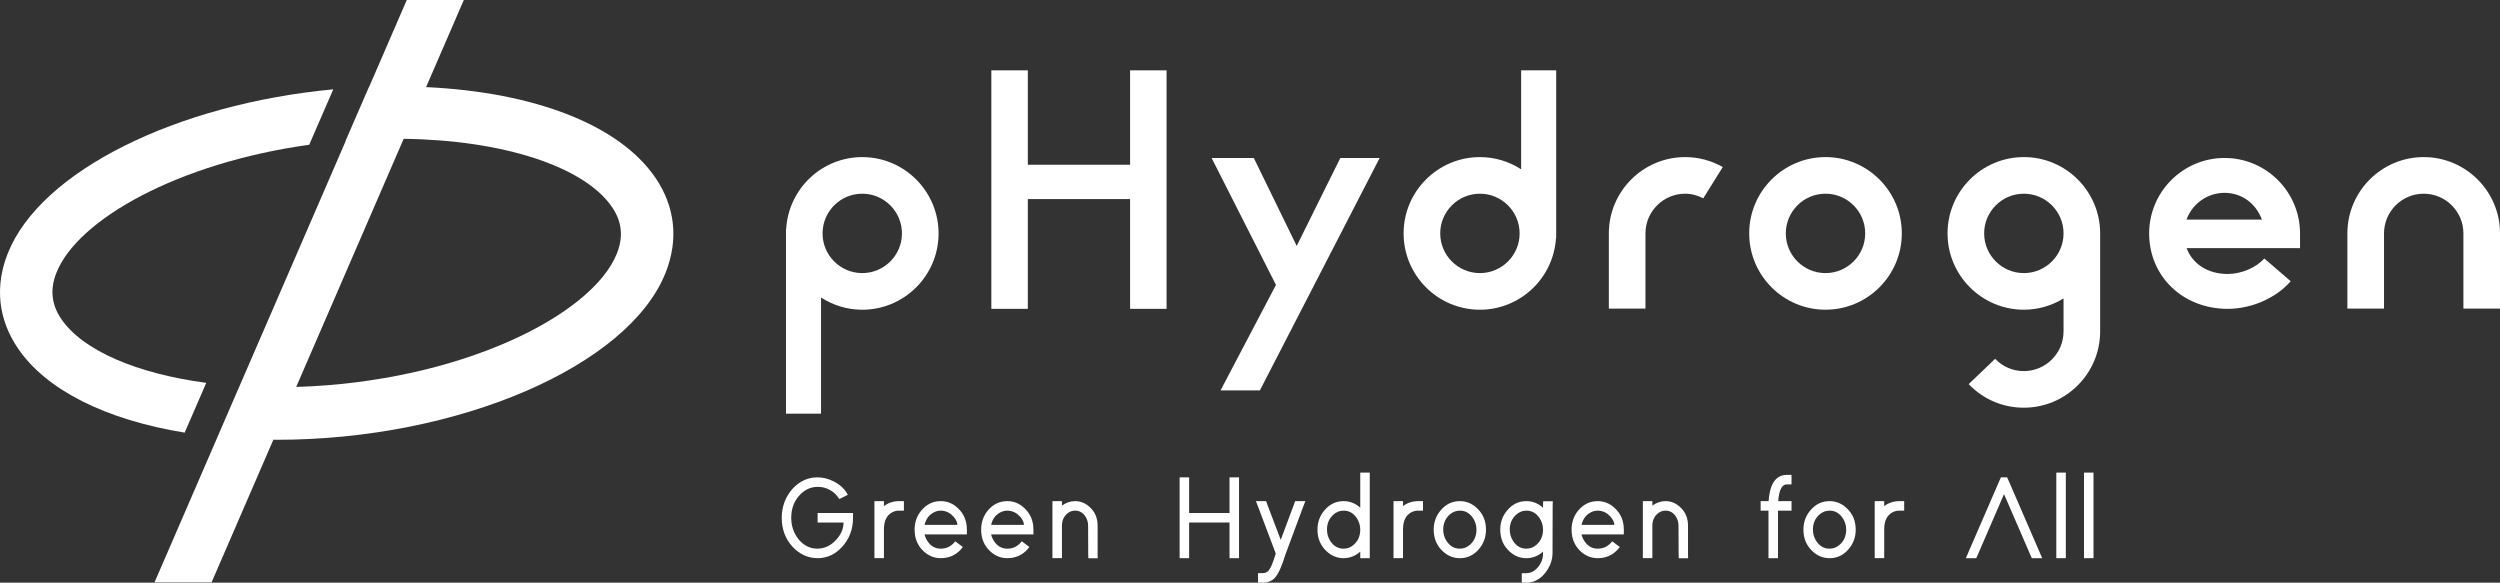 <?xml version="1.0" encoding="UTF-8"?>
<svg id="_レイヤー_2" data-name="レイヤー 2" xmlns="http://www.w3.org/2000/svg" viewBox="0 0 262.789 61.246">
  <rect x="0" y="0" width="262.789" height="61.246" fill="#333333" stroke="none"/>
  <defs>
    <style>
      .cls-1 {
        fill: #fff;
      }
    </style>
  </defs>
  <g id="_レイヤー_1-2" data-name="レイヤー 1">
    <g>
      <g>
        <path class="cls-1" d="M85.945,53.926h3.722v.5c0,1.208-.387,2.232-1.162,3.073-.724.783-1.582,1.174-2.573,1.174-.999-.008-1.869-.404-2.611-1.187-.766-.833-1.149-1.853-1.149-3.061.008-1.199.395-2.224,1.162-3.074.733-.782,1.599-1.174,2.598-1.174.566,0,1.124.138,1.674.412.707.358,1.212.833,1.512,1.424l-.9.45c-.108-.2-.262-.396-.462-.587-.534-.474-1.142-.707-1.824-.699-.708.008-1.324.287-1.849.837-.608.641-.912,1.445-.912,2.411,0,.833.238,1.561.712,2.186.55.708,1.233,1.062,2.049,1.062.741-.008,1.395-.317,1.961-.925.517-.566.775-1.174.775-1.824h-2.723v-1Z"/>
        <path class="cls-1" d="M94.514,52.676h.5v1h-.5c-.275,0-.525.062-.75.187-.558.308-.841.887-.849,1.736v3.073h-1v-5.997h1v.525c.441-.341.975-.516,1.599-.525Z"/>
        <path class="cls-1" d="M101.21,57.499c-.583.783-1.358,1.174-2.323,1.174-.675,0-1.274-.241-1.799-.724-.633-.592-.949-1.349-.949-2.274,0-.775.237-1.45.712-2.024.55-.649,1.228-.975,2.036-.975.675,0,1.27.242,1.786.725.641.591.962,1.349.962,2.274v.5h-4.448c.058.25.158.483.3.699.35.534.816.8,1.399.8.616,0,1.124-.258,1.524-.775l.799.6ZM100.635,55.175c0-.241-.112-.504-.337-.786-.391-.475-.862-.712-1.411-.712-.258,0-.504.062-.737.187-.5.258-.82.695-.962,1.311h3.448Z"/>
        <path class="cls-1" d="M108.206,57.499c-.583.783-1.358,1.174-2.324,1.174-.675,0-1.274-.241-1.799-.724-.633-.592-.949-1.349-.949-2.274,0-.775.237-1.45.712-2.024.549-.649,1.228-.975,2.036-.975.675,0,1.27.242,1.787.725.641.591.961,1.349.961,2.274v.5h-4.448c.059.25.158.483.3.699.35.534.816.8,1.4.8.616,0,1.124-.258,1.524-.775l.8.6ZM107.631,55.175c0-.241-.112-.504-.337-.786-.393-.475-.863-.712-1.412-.712-.259,0-.504.062-.737.187-.499.258-.821.695-.962,1.311h3.448Z"/>
        <path class="cls-1" d="M115.388,58.685h-.987l-.012-.5-.012-2.923c0-.325-.079-.625-.237-.9-.275-.458-.654-.687-1.137-.687-.284,0-.542.091-.776.275-.399.317-.6.754-.6,1.312v3.41h-.999v-5.997h.999v.475c.409-.308.867-.466,1.375-.475.557,0,1.052.192,1.486.575.592.508.887,1.178.887,2.011v2.911l.012.512Z"/>
        <path class="cls-1" d="M130.242,58.173v.5h-.999v-3.748h-4.247v3.748h-.999v-8.495h.999v3.748h4.247v-3.748h.999v7.995Z"/>
        <path class="cls-1" d="M136.139,52.676h1.074l-.262.675-1.85,4.985c-.341,1.133-.691,1.916-1.05,2.348-.316.375-.754.562-1.311.562h-.5v-.999h.5c.258,0,.47-.1.637-.3.2-.234.442-.821.725-1.762l-1.824-4.835-.263-.675h1.075l.112.325,1.424,3.748,1.398-3.748.113-.325Z"/>
        <path class="cls-1" d="M139.223,53.639c.541-.641,1.212-.962,2.012-.962.65,0,1.232.23,1.749.688v-3.686h.999v8.995h-.999v-.687c-.508.45-1.09.679-1.749.687-.675,0-1.27-.241-1.787-.724-.641-.592-.961-1.349-.961-2.274,0-.783.245-1.462.736-2.036ZM139.849,56.887c.349.525.811.787,1.386.787.391,0,.741-.134,1.05-.4.466-.408.699-.941.699-1.599,0-.442-.121-.845-.363-1.212-.349-.525-.811-.787-1.386-.787-.391,0-.741.133-1.05.399-.466.408-.699.941-.699,1.6,0,.442.12.845.363,1.212Z"/>
        <path class="cls-1" d="M149.081,52.676h.499v1h-.499c-.275,0-.525.062-.75.187-.559.308-.842.887-.851,1.736v3.073h-.999v-5.997h.999v.525c.442-.341.975-.516,1.6-.525Z"/>
        <path class="cls-1" d="M151.44,53.639c.541-.641,1.212-.962,2.012-.962.675,0,1.27.242,1.787.725.641.591.961,1.349.961,2.274,0,.782-.245,1.461-.736,2.036-.542.641-1.212.962-2.012.962-.675,0-1.27-.241-1.787-.724-.641-.592-.961-1.349-.961-2.274,0-.783.245-1.462.736-2.036ZM152.066,56.887c.349.525.811.787,1.386.787.391,0,.741-.134,1.05-.4.466-.408.699-.941.699-1.599,0-.442-.121-.845-.363-1.212-.349-.525-.811-.787-1.386-.787-.391,0-.741.133-1.05.399-.466.408-.699.941-.699,1.6,0,.442.12.845.363,1.212Z"/>
        <path class="cls-1" d="M158.436,53.639c.541-.641,1.212-.962,2.012-.962.65,0,1.232.23,1.749.688v-.187l.012-.487h1.013l-.014.5-.012,4.985c0,.266-.041.541-.124.825-.083.283-.207.557-.369.824s-.352.506-.568.718c-.217.213-.47.383-.762.512-.292.129-.596.194-.912.194h-.499v-.999h.499c.45-.009.845-.213,1.187-.613.367-.433.549-.92.549-1.461v-.187c-.508.45-1.09.679-1.749.687-.675,0-1.27-.241-1.787-.724-.641-.592-.961-1.349-.961-2.274,0-.783.245-1.462.736-2.036ZM159.062,56.887c.349.525.811.787,1.386.787.391,0,.741-.134,1.05-.4.466-.408.699-.941.699-1.599,0-.442-.121-.845-.363-1.212-.349-.525-.811-.787-1.386-.787-.391,0-.741.133-1.05.399-.466.408-.699.941-.699,1.6,0,.442.12.845.363,1.212Z"/>
        <path class="cls-1" d="M170.267,57.499c-.583.783-1.358,1.174-2.324,1.174-.675,0-1.274-.241-1.799-.724-.632-.592-.949-1.349-.949-2.274,0-.775.237-1.45.711-2.024.549-.649,1.228-.975,2.036-.975.675,0,1.27.242,1.787.725.641.591.961,1.349.961,2.274v.5h-4.448c.059.25.158.483.3.699.35.534.816.8,1.4.8.616,0,1.124-.258,1.524-.775l.8.6ZM169.692,55.175c0-.241-.112-.504-.337-.786-.393-.475-.863-.712-1.412-.712-.259,0-.504.062-.737.187-.499.258-.821.695-.962,1.311h3.448Z"/>
        <path class="cls-1" d="M177.449,58.685h-.987l-.012-.5-.012-2.923c0-.325-.079-.625-.237-.9-.275-.458-.654-.687-1.137-.687-.284,0-.542.091-.776.275-.399.317-.6.754-.6,1.312v3.41h-.999v-5.997h.999v.475c.409-.308.867-.466,1.375-.475.557,0,1.052.192,1.486.575.592.508.887,1.178.887,2.011v2.911l.012.512Z"/>
        <path class="cls-1" d="M187.819,52.676h.499v1h-1.424v4.997h-.999v-4.997h-.825v-1h.837c.026-.383.075-.733.15-1.049.275-1.141.863-1.712,1.762-1.712h.499v1h-.499c-.517.008-.816.596-.9,1.761h.9Z"/>
        <path class="cls-1" d="M190.304,53.639c.541-.641,1.212-.962,2.012-.962.675,0,1.27.242,1.787.725.641.591.961,1.349.961,2.274,0,.782-.245,1.461-.736,2.036-.542.641-1.212.962-2.012.962-.675,0-1.27-.241-1.787-.724-.641-.592-.961-1.349-.961-2.274,0-.783.245-1.462.736-2.036ZM190.929,56.887c.349.525.811.787,1.386.787.391,0,.741-.134,1.05-.4.466-.408.699-.941.699-1.599,0-.442-.121-.845-.363-1.212-.349-.525-.811-.787-1.386-.787-.391,0-.741.133-1.05.399-.466.408-.699.941-.699,1.6,0,.442.12.845.363,1.212Z"/>
        <path class="cls-1" d="M199.661,52.676h.499v1h-.499c-.275,0-.525.062-.75.187-.559.308-.842.887-.851,1.736v3.073h-.999v-5.997h.999v.525c.442-.341.975-.516,1.6-.525Z"/>
        <path class="cls-1" d="M207.73,58.673h-1.086l.3-.7,3.248-7.495.138-.3h.649l.138.3,3.248,7.495.3.7h-1.086l-.138-.3-2.786-6.433-2.786,6.433-.138.3Z"/>
        <path class="cls-1" d="M216.151,49.678h.999v8.995h-.999v-8.995Z"/>
        <path class="cls-1" d="M219.061,49.678h.999v8.995h-.999v-8.995Z"/>
      </g>
      <g>
        <g>
          <polygon class="cls-1" points="118.79 17.317 108.04 17.317 108.04 7.394 104.206 7.394 104.206 32.464 108.04 32.464 108.04 20.925 118.79 20.925 118.79 32.464 122.624 32.464 122.624 7.394 118.79 7.394 118.79 17.317"/>
          <polygon class="cls-1" points="136.304 25.851 131.794 16.605 127.358 16.605 134.124 29.948 128.298 41.037 132.433 41.037 145.024 16.605 140.89 16.605 136.304 25.851"/>
          <path class="cls-1" d="M90.716,16.514c-4.29-.042-7.827,3.31-8.076,7.547h-.02v.323c-0.0.024-.004.048-.004.072-0.0.036.004.071.004.107v18.918h3.684v-12.207c1.23.794,2.685,1.267,4.254,1.283,4.423.044,8.057-3.519,8.1-7.941.044-4.423-3.519-8.057-7.942-8.101ZM90.595,28.707c-2.301-.023-4.154-1.913-4.131-4.214.023-2.301,1.913-4.154,4.214-4.131,2.301.023,4.154,1.913,4.131,4.214-.023,2.301-1.913,4.154-4.214,4.131Z"/>
          <path class="cls-1" d="M212.738,16.513c-4.423,0-8.021,3.598-8.021,8.021,0,4.423,3.598,8.021,8.021,8.021,1.529,0,2.955-.438,4.173-1.184v3.464c0,2.301-1.872,4.173-4.173,4.173-1.15,0-2.222-.458-3.017-1.29l-2.782,2.659c1.528,1.599,3.588,2.479,5.799,2.479,4.423,0,8.021-3.598,8.021-8.021v-10.302c0-4.423-3.598-8.021-8.021-8.021ZM212.738,28.707c-2.301,0-4.173-1.872-4.173-4.173,0-2.301,1.872-4.173,4.173-4.173,2.301,0,4.173,1.872,4.173,4.173,0,2.301-1.872,4.173-4.173,4.173Z"/>
          <path class="cls-1" d="M233.839,16.605c-4.373,0-7.93,3.557-7.93,7.93,0,4.521,3.551,7.93,8.259,7.93,2.5,0,5.098-1.14,6.619-2.905l-2.777-2.393c-.828.961-2.408,1.632-3.842,1.632-2.104,0-3.71-1.064-4.321-2.718h11.922v-1.546c0-4.373-3.557-7.93-7.93-7.93ZM229.834,23.084c.595-1.638,2.163-2.814,4.005-2.814,1.696,0,3.237.995,3.924,2.814h-7.928Z"/>
          <path class="cls-1" d="M191.889,16.513c-4.423,0-8.021,3.598-8.021,8.021,0,4.423,3.598,8.021,8.021,8.021,4.423,0,8.021-3.598,8.021-8.021,0-4.423-3.598-8.021-8.021-8.021ZM191.889,28.707c-2.301,0-4.173-1.872-4.173-4.173,0-2.301,1.872-4.173,4.173-4.173,2.301,0,4.173,1.872,4.173,4.173,0,2.301-1.872,4.173-4.173,4.173Z"/>
          <path class="cls-1" d="M163.579,24.441V7.394h-3.684v10.401c-1.251-.807-2.737-1.281-4.333-1.281-4.423,0-8.021,3.598-8.021,8.021,0,4.423,3.598,8.021,8.021,8.021,4.263,0,7.75-3.345,7.997-7.548h.019v-.381c0-.031.005-.062.005-.093,0-.031-.004-.062-.005-.093ZM155.563,28.707c-2.301,0-4.173-1.872-4.173-4.173,0-2.301,1.872-4.173,4.173-4.173,2.301,0,4.173,1.872,4.173,4.173,0,2.301-1.872,4.173-4.173,4.173Z"/>
          <path class="cls-1" d="M254.768,16.513c-4.423,0-8.021,3.598-8.021,8.021v7.905h3.849v-7.905c0-2.301,1.872-4.173,4.173-4.173,2.301,0,4.173,1.872,4.173,4.173v7.905h3.849v-7.905c0-4.423-3.598-8.021-8.021-8.021Z"/>
        </g>
        <path class="cls-1" d="M177.135,16.513c-4.423,0-8.021,3.598-8.021,8.022v7.905h3.849v-7.905c0-2.301,1.872-4.173,4.173-4.173.69,0,1.331.186,1.904.484l2.05-3.286c-1.168-.665-2.517-1.047-3.954-1.047Z"/>
      </g>
      <path class="cls-1" d="M68.896,18.688c-3.752-5.525-12.647-8.998-24.108-9.531l3.967-9.157h-5.997l-3.959,9.14c-.006 0-.011 0-.016 0l-2.455,5.656c.007-.001.015-.001.022-.001l-11.176,25.8c-.001-0-.002,0-.003-0l-2.308,5.327c.001 0.0.003 0.0.004 0l-6.627,15.299h5.997l6.499-15.003c.129.001.252.009.382.009,19.001,0,36.944-7.714,40.848-17.562,1.377-3.471,1.007-6.921-1.068-9.978ZM64.848,26.637v.001c-2.596,6.546-16.594,13.518-33.713,14.036l11.298-26.082c10.455.131,19.011,2.919,21.91,7.188,1.033,1.521,1.199,3.11.505,4.857Z"/>
      <path class="cls-1" d="M21.68,40.245c-7.32-.979-12.989-3.403-15.243-6.72-1.033-1.521-1.199-3.11-.505-4.858,2.224-5.609,12.817-11.541,26.572-13.452l2.528-5.824C18.643,10.923,4.264,17.948.816,26.638c-1.377,3.471-1.007,6.922,1.069,9.978,2.998,4.414,9.281,7.516,17.528,8.86l2.267-5.232Z"/>
    </g>
  </g>
</svg>